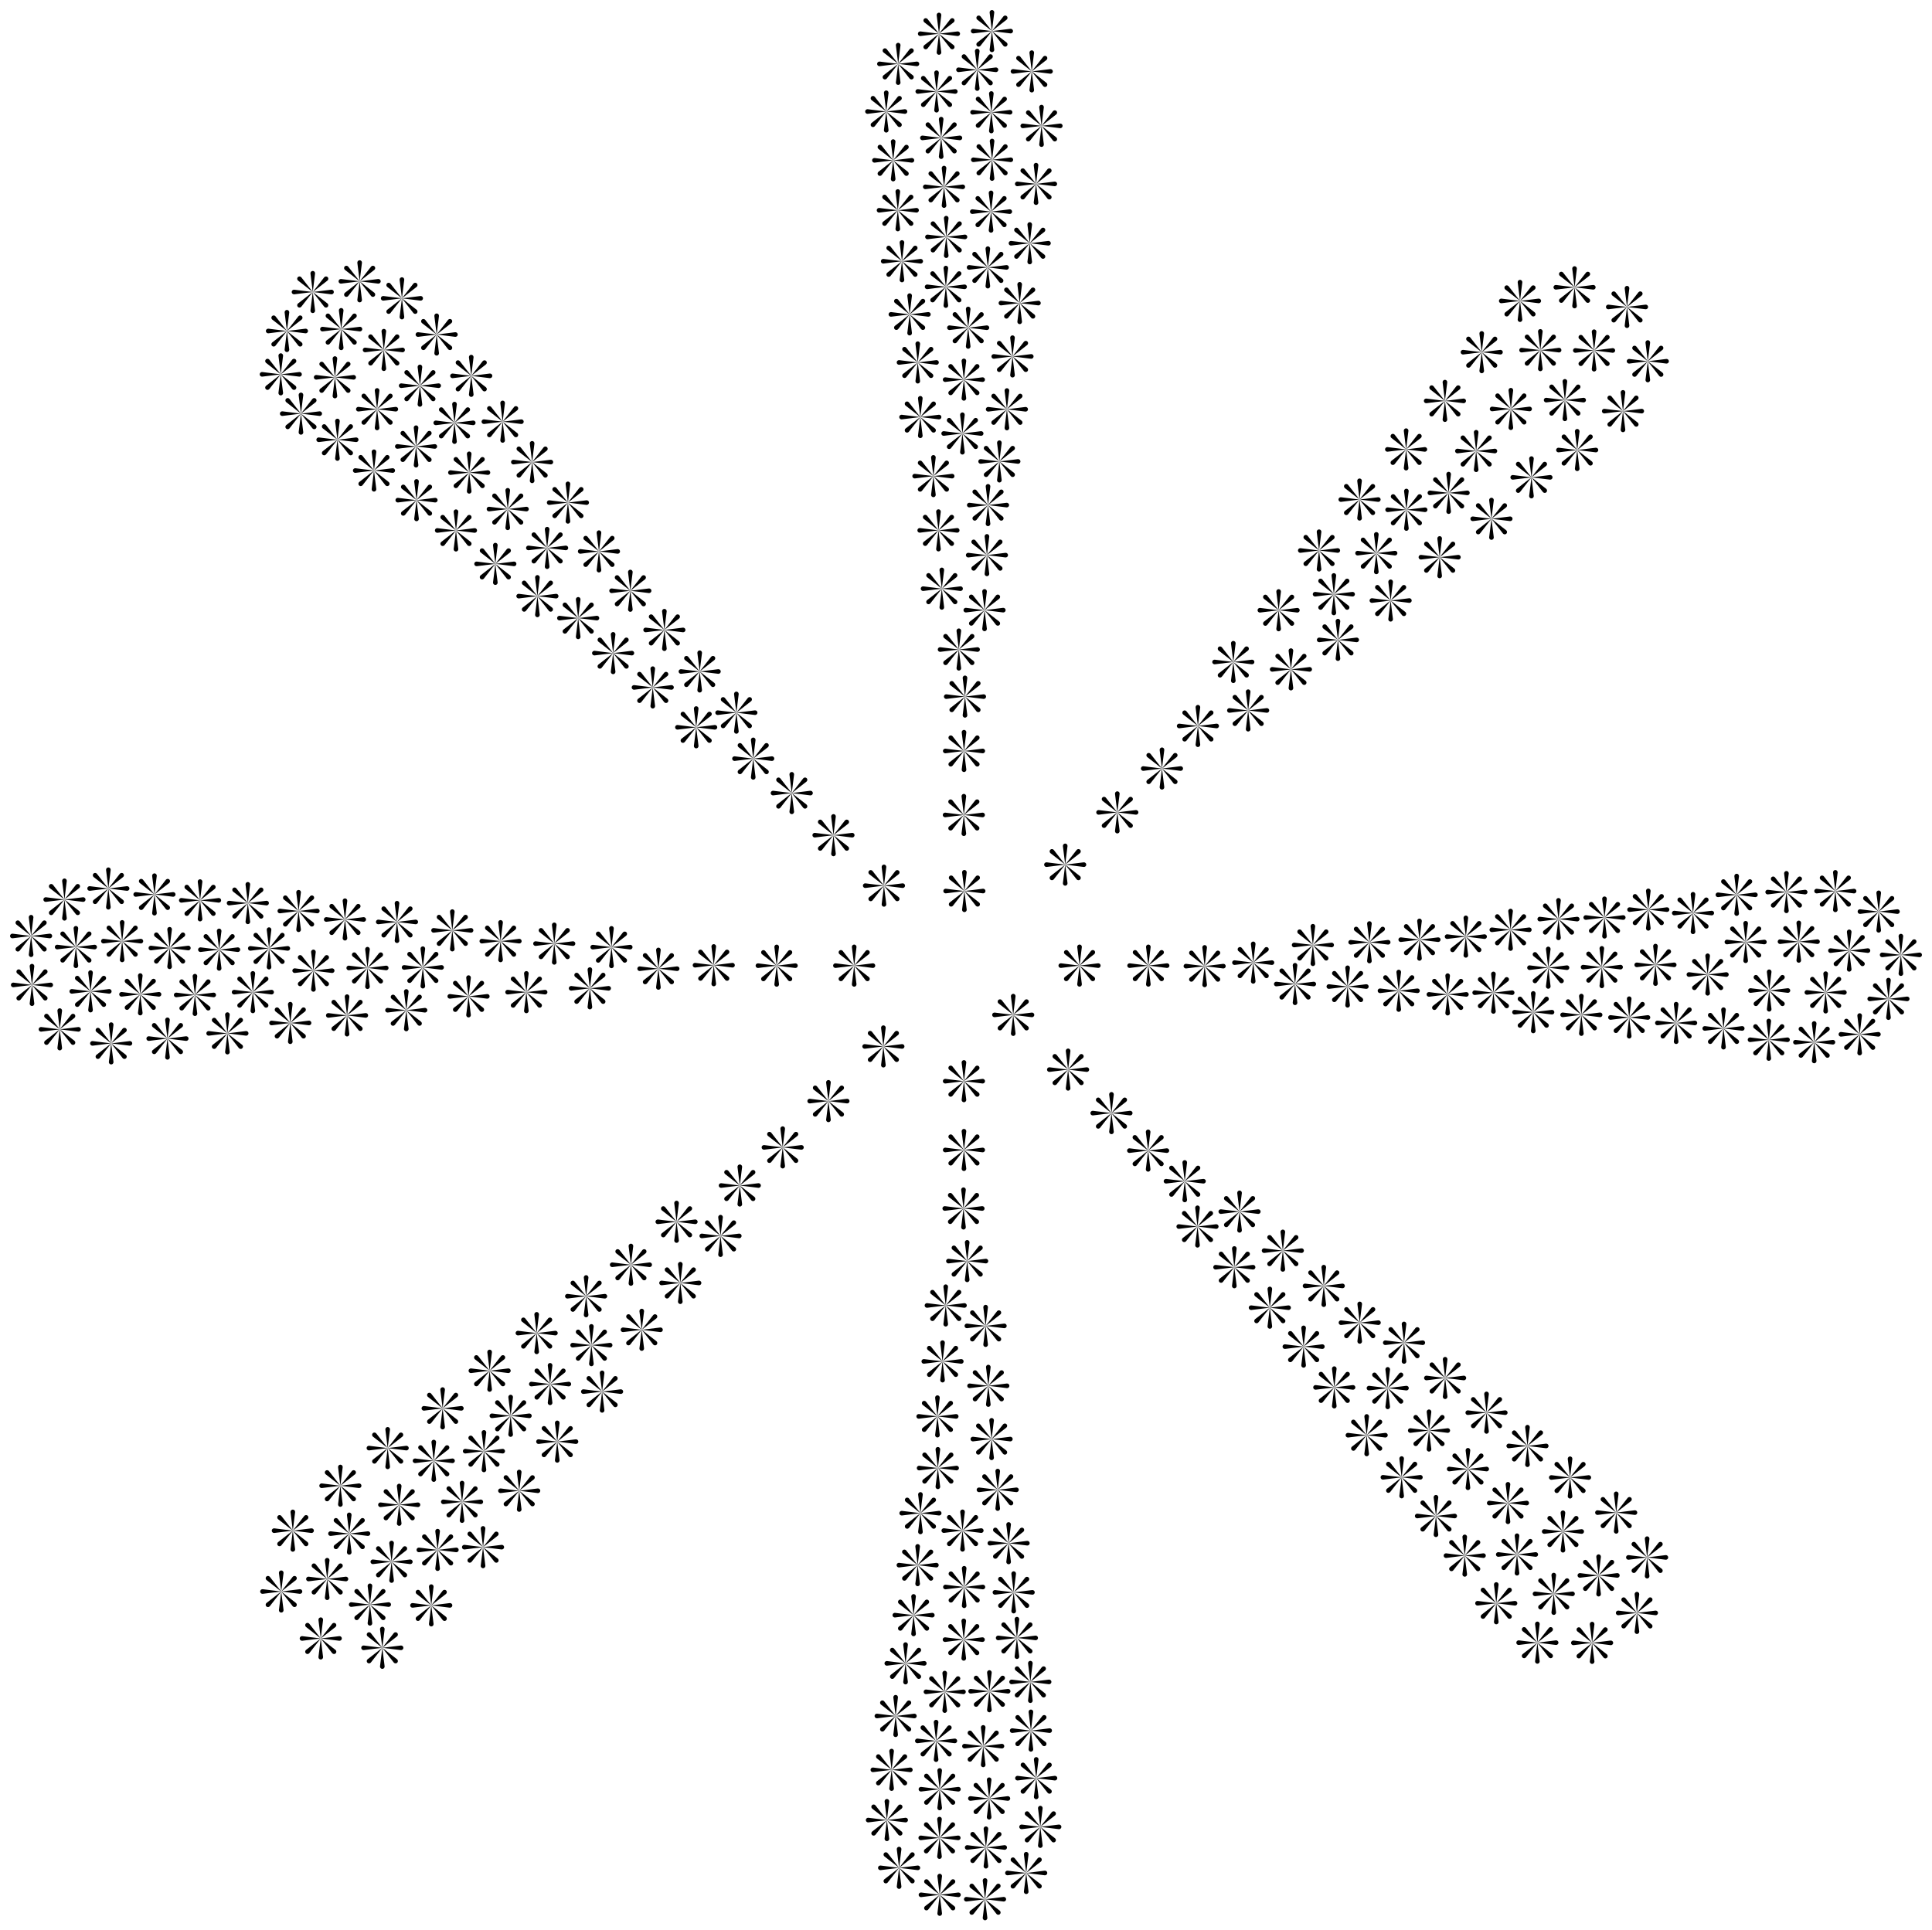 <?xml version="1.0" encoding="utf-8"?>

<!DOCTYPE svg PUBLIC "-//W3C//DTD SVG 1.1//EN" "http://www.w3.org/Graphics/SVG/1.1/DTD/svg11.dtd">
<svg version="1.1" id="Layer_1" xmlns="http://www.w3.org/2000/svg" xmlns:xlink="http://www.w3.org/1999/xlink" x="0px" y="0px"
	 viewBox="0 0 1617.818 1616.789" enable-background="new 0 0 1617.818 1616.789" xml:space="preserve">
<symbol  id="Asterisk" viewBox="-25 -25 50 50">
	<g>
		<g>
			<path d="M0,0l-13.651-17.538c-1.074-1.203-2.958-1.235-4.05-0.117c-1.075,1.101-1.021,2.947,0.163,4.003
				C-11.692-9.101-5.846-4.55,0,0z"/>
		</g>
		<g>
			<path d="M0,0l-22.054-2.748C-23.663-2.839-25.018-1.53-25,0.033c0.018,1.539,1.362,2.805,2.946,2.715
				C-14.702,1.832-7.351,0.916,0,0z"/>
		</g>
		<g>
			<path d="M0,0l-17.538,13.651c-1.203,1.074-1.235,2.958-0.117,4.05c1.101,1.075,2.947,1.021,4.003-0.163
				C-9.101,11.692-4.55,5.846,0,0z"/>
		</g>
		<g>
			<path d="M0,0l-2.748,22.054C-2.839,23.663-1.53,25.018,0.033,25c1.539-0.018,2.805-1.362,2.715-2.946
				C1.832,14.702,0.916,7.351,0,0z"/>
		</g>
		<g>
			<path d="M0,0l13.651,17.538c1.074,1.203,2.958,1.235,4.05,0.117c1.075-1.101,1.021-2.947-0.163-4.003
				C11.692,9.101,5.846,4.55,0,0z"/>
		</g>
		<g>
			<path d="M0,0l22.054,2.748C23.663,2.839,25.018,1.53,25-0.033c-0.018-1.539-1.362-2.805-2.946-2.715
				C14.702-1.832,7.351-0.916,0,0z"/>
		</g>
		<g>
			<path d="M0,0l17.538-13.651c1.203-1.074,1.235-2.958,0.117-4.05c-1.101-1.075-2.947-1.021-4.003,0.163
				C9.101-11.692,4.55-5.846,0,0z"/>
		</g>
		<g>
			<path d="M0,0l2.748-22.054C2.839-23.663,1.53-25.018-0.033-25c-1.539,0.018-2.805,1.362-2.715,2.946
				C-1.832-14.702-0.916-7.351,0,0z"/>
		</g>
	</g>
</symbol>
<g>
	
		<use xlink:href="#Asterisk"  width="50" height="50" x="-25" y="-25" transform="matrix(0.706 0 0 -0.706 513.417 547.028)" overflow="visible"/>
	
		<use xlink:href="#Asterisk"  width="50" height="50" x="-25" y="-25" transform="matrix(0.706 0 0 -0.706 807.25 628.996)" overflow="visible"/>
	
		<use xlink:href="#Asterisk"  width="50" height="50" x="-25" y="-25" transform="matrix(0.706 0 0 -0.706 273.986 1322.524)" overflow="visible"/>
	
		<use xlink:href="#Asterisk"  width="50" height="50" x="-25" y="-25" transform="matrix(0.706 0 0 -0.706 1379.273 1304.456)" overflow="visible"/>
	
		<use xlink:href="#Asterisk"  width="50" height="50" x="-25" y="-25" transform="matrix(0.706 0 0 -0.706 449.397 1116.568)" overflow="visible"/>
	
		<use xlink:href="#Asterisk"  width="50" height="50" x="-25" y="-25" transform="matrix(0.706 0 0 -0.706 826.445 464.967)" overflow="visible"/>
	
		<use xlink:href="#Asterisk"  width="50" height="50" x="-25" y="-25" transform="matrix(0.706 0 0 -0.706 742.675 1524.45)" overflow="visible"/>
	
		<use xlink:href="#Asterisk"  width="50" height="50" x="-25" y="-25" transform="matrix(0.706 0 0 -0.706 26.788 824.955)" overflow="visible"/>
	
		<use xlink:href="#Asterisk"  width="50" height="50" x="-25" y="-25" transform="matrix(0.706 0 0 -0.706 1250.566 831.442)" overflow="visible"/>
	
		<use xlink:href="#Asterisk"  width="50" height="50" x="-25" y="-25" transform="matrix(0.706 0 0 -0.706 1196.63 1198.178)" overflow="visible"/>
	
		<use xlink:href="#Asterisk"  width="50" height="50" x="-25" y="-25" transform="matrix(0.706 0 0 -0.706 603.361 1035.18)" overflow="visible"/>
	
		<use xlink:href="#Asterisk"  width="50" height="50" x="-25" y="-25" transform="matrix(0.706 0 0 -0.706 1099.386 791.506)" overflow="visible"/>
	
		<use xlink:href="#Asterisk"  width="50" height="50" x="-25" y="-25" transform="matrix(0.706 0 0 -0.706 1128.451 826.305)" overflow="visible"/>
	
		<use xlink:href="#Asterisk"  width="50" height="50" x="-25" y="-25" transform="matrix(0.706 0 0 -0.706 1403.575 856.799)" overflow="visible"/>
	
		<use xlink:href="#Asterisk"  width="50" height="50" x="-25" y="-25" transform="matrix(0.706 0 0 -0.706 791.091 1417.037)" overflow="visible"/>
	
		<use xlink:href="#Asterisk"  width="50" height="50" x="-25" y="-25" transform="matrix(0.706 0 0 -0.706 404.491 1295.86)" overflow="visible"/>
	
		<use xlink:href="#Asterisk"  width="50" height="50" x="-25" y="-25" transform="matrix(0.706 0 0 -0.706 749.993 1437.282)" overflow="visible"/>
	
		<use xlink:href="#Asterisk"  width="50" height="50" x="-25" y="-25" transform="matrix(0.706 0 0 -0.706 805.906 363.079)" overflow="visible"/>
	
		<use xlink:href="#Asterisk"  width="50" height="50" x="-25" y="-25" transform="matrix(0.706 0 0 -0.706 1557.244 866.312)" overflow="visible"/>
	
		<use xlink:href="#Asterisk"  width="50" height="50" x="-25" y="-25" transform="matrix(0.706 0 0 -0.706 1481.142 870.878)" overflow="visible"/>
	
		<use xlink:href="#Asterisk"  width="50" height="50" x="-25" y="-25" transform="matrix(0.706 0 0 -0.706 261.9 244.581)" overflow="visible"/>
	
		<use xlink:href="#Asterisk"  width="50" height="50" x="-25" y="-25" transform="matrix(0.706 0 0 -0.706 1264.924 778.769)" overflow="visible"/>
	
		<use xlink:href="#Asterisk"  width="50" height="50" x="-25" y="-25" transform="matrix(0.706 0 0 -0.706 1506.256 788.713)" overflow="visible"/>
	
		<use xlink:href="#Asterisk"  width="50" height="50" x="-25" y="-25" transform="matrix(0.706 0 0 -0.706 655.422 961.032)" overflow="visible"/>
	
		<use xlink:href="#Asterisk"  width="50" height="50" x="-25" y="-25" transform="matrix(0.706 0 0 -0.706 90.749 744.183)" overflow="visible"/>
	
		<use xlink:href="#Asterisk"  width="50" height="50" x="-25" y="-25" transform="matrix(0.706 0 0 -0.706 752.125 53.504)" overflow="visible"/>
	
		<use xlink:href="#Asterisk"  width="50" height="50" x="-25" y="-25" transform="matrix(0.706 0 0 -0.706 142.03 794.045)" overflow="visible"/>
	
		<use xlink:href="#Asterisk"  width="50" height="50" x="-25" y="-25" transform="matrix(0.706 0 0 -0.706 458.165 458.926)" overflow="visible"/>
	
		<use xlink:href="#Asterisk"  width="50" height="50" x="-25" y="-25" transform="matrix(0.706 0 0 -0.706 309.787 1343.942)" overflow="visible"/>
	
		<use xlink:href="#Asterisk"  width="50" height="50" x="-25" y="-25" transform="matrix(0.706 0 0 -0.706 1144.429 1202.088)" overflow="visible"/>
	
		<use xlink:href="#Asterisk"  width="50" height="50" x="-25" y="-25" transform="matrix(0.706 0 0 -0.706 1091.624 1127.891)" overflow="visible"/>
	
		<use xlink:href="#Asterisk"  width="50" height="50" x="-25" y="-25" transform="matrix(0.706 0 0 -0.706 183.508 795.419)" overflow="visible"/>
	
		<use xlink:href="#Asterisk"  width="50" height="50" x="-25" y="-25" transform="matrix(0.706 0 0 -0.706 992.082 989.355)" overflow="visible"/>
	
		<use xlink:href="#Asterisk"  width="50" height="50" x="-25" y="-25" transform="matrix(0.706 0 0 -0.706 751.808 176.117)" overflow="visible"/>
	
		<use xlink:href="#Asterisk"  width="50" height="50" x="-25" y="-25" transform="matrix(0.706 0 0 -0.706 569.67 1074.566)" overflow="visible"/>
	
		<use xlink:href="#Asterisk"  width="50" height="50" x="-25" y="-25" transform="matrix(0.706 0 0 -0.706 765.007 1352.818)" overflow="visible"/>
	
		<use xlink:href="#Asterisk"  width="50" height="50" x="-25" y="-25" transform="matrix(0.706 0 0 -0.706 460.632 1159.261)" overflow="visible"/>
	
		<use xlink:href="#Asterisk"  width="50" height="50" x="-25" y="-25" transform="matrix(0.706 0 0 -0.706 807.146 317.966)" overflow="visible"/>
	
		<use xlink:href="#Asterisk"  width="50" height="50" x="-25" y="-25" transform="matrix(0.706 0 0 -0.706 830.636 26.043)" overflow="visible"/>
	
		<use xlink:href="#Asterisk"  width="50" height="50" x="-25" y="-25" transform="matrix(0.706 0 0 -0.706 973.013 643.698)" overflow="visible"/>
	
		<use xlink:href="#Asterisk"  width="50" height="50" x="-25" y="-25" transform="matrix(0.706 0 0 -0.706 26.048 783.952)" overflow="visible"/>
	
		<use xlink:href="#Asterisk"  width="50" height="50" x="-25" y="-25" transform="matrix(0.706 0 0 -0.706 1380.253 761.874)" overflow="visible"/>
	
		<use xlink:href="#Asterisk"  width="50" height="50" x="-25" y="-25" transform="matrix(0.706 0 0 -0.706 351.642 323.042)" overflow="visible"/>
	
		<use xlink:href="#Asterisk"  width="50" height="50" x="-25" y="-25" transform="matrix(0.706 0 0 -0.706 747.921 134.292)" overflow="visible"/>
	
		<use xlink:href="#Asterisk"  width="50" height="50" x="-25" y="-25" transform="matrix(0.706 0 0 -0.706 1443.224 861.39)" overflow="visible"/>
	
		<use xlink:href="#Asterisk"  width="50" height="50" x="-25" y="-25" transform="matrix(0.706 0 0 -0.706 825.343 1110.542)" overflow="visible"/>
	
		<use xlink:href="#Asterisk"  width="50" height="50" x="-25" y="-25" transform="matrix(0.706 0 0 -0.706 250.032 763.027)" overflow="visible"/>
	
		<use xlink:href="#Asterisk"  width="50" height="50" x="-25" y="-25" transform="matrix(0.706 0 0 -0.706 1364.268 852.202)" overflow="visible"/>
	
		<use xlink:href="#Asterisk"  width="50" height="50" x="-25" y="-25" transform="matrix(0.706 0 0 -0.706 830.35 1205.338)" overflow="visible"/>
	
		<use xlink:href="#Asterisk"  width="50" height="50" x="-25" y="-25" transform="matrix(0.706 0 0 -0.706 546.607 575.765)" overflow="visible"/>
	
		<use xlink:href="#Asterisk"  width="50" height="50" x="-25" y="-25" transform="matrix(0.706 0 0 -0.706 830.123 94.019)" overflow="visible"/>
	
		<use xlink:href="#Asterisk"  width="50" height="50" x="-25" y="-25" transform="matrix(0.706 0 0 -0.706 807.188 905.568)" overflow="visible"/>
	
		<use xlink:href="#Asterisk"  width="50" height="50" x="-25" y="-25" transform="matrix(0.706 0 0 -0.706 285.71 275.643)" overflow="visible"/>
	
		<use xlink:href="#Asterisk"  width="50" height="50" x="-25" y="-25" transform="matrix(0.706 0 0 -0.706 466.627 1207.472)" overflow="visible"/>
	
		<use xlink:href="#Asterisk"  width="50" height="50" x="-25" y="-25" transform="matrix(0.706 0 0 -0.706 1359.059 344.351)" overflow="visible"/>
	
		<use xlink:href="#Asterisk"  width="50" height="50" x="-25" y="-25" transform="matrix(0.706 0 0 -0.706 340.216 846.134)" overflow="visible"/>
	
		<use xlink:href="#Asterisk"  width="50" height="50" x="-25" y="-25" transform="matrix(0.706 0 0 -0.706 327.902 1308.118)" overflow="visible"/>
	
		<use xlink:href="#Asterisk"  width="50" height="50" x="-25" y="-25" transform="matrix(0.706 0 0 -0.706 1379.843 302.586)" overflow="visible"/>
	
		<use xlink:href="#Asterisk"  width="50" height="50" x="-25" y="-25" transform="matrix(0.706 0 0 -0.706 1454.249 749.465)" overflow="visible"/>
	
		<use xlink:href="#Asterisk"  width="50" height="50" x="-25" y="-25" transform="matrix(0.706 0 0 -0.706 268.599 1372.325)" overflow="visible"/>
	
		<use xlink:href="#Asterisk"  width="50" height="50" x="-25" y="-25" transform="matrix(0.706 0 0 -0.706 784.999 1186.337)" overflow="visible"/>
	
		<use xlink:href="#Asterisk"  width="50" height="50" x="-25" y="-25" transform="matrix(0.706 0 0 -0.706 1481.48 829.642)" overflow="visible"/>
	
		<use xlink:href="#Asterisk"  width="50" height="50" x="-25" y="-25" transform="matrix(0.706 0 0 -0.706 827.202 223.972)" overflow="visible"/>
	
		<use xlink:href="#Asterisk"  width="50" height="50" x="-25" y="-25" transform="matrix(0.706 0 0 -0.706 790.519 156.491)" overflow="visible"/>
	
		<use xlink:href="#Asterisk"  width="50" height="50" x="-25" y="-25" transform="matrix(0.706 0 0 -0.706 1370.733 1350.941)" overflow="visible"/>
	
		<use xlink:href="#Asterisk"  width="50" height="50" x="-25" y="-25" transform="matrix(0.706 0 0 -0.706 1152.505 463.301)" overflow="visible"/>
	
		<use xlink:href="#Asterisk"  width="50" height="50" x="-25" y="-25" transform="matrix(0.706 0 0 -0.706 140.246 869.889)" overflow="visible"/>
	
		<use xlink:href="#Asterisk"  width="50" height="50" x="-25" y="-25" transform="matrix(0.706 0 0 -0.706 1283.923 847.783)" overflow="visible"/>
	
		<use xlink:href="#Asterisk"  width="50" height="50" x="-25" y="-25" transform="matrix(0.706 0 0 -0.706 414.784 472.29)" overflow="visible"/>
	
		<use xlink:href="#Asterisk"  width="50" height="50" x="-25" y="-25" transform="matrix(0.706 0 0 -0.706 211.738 831)" overflow="visible"/>
	
		<use xlink:href="#Asterisk"  width="50" height="50" x="-25" y="-25" transform="matrix(0.706 0 0 -0.706 802.91 544.024)" overflow="visible"/>
	
		<use xlink:href="#Asterisk"  width="50" height="50" x="-25" y="-25" transform="matrix(0.706 0 0 -0.706 262.45 812.998)" overflow="visible"/>
	
		<use xlink:href="#Asterisk"  width="50" height="50" x="-25" y="-25" transform="matrix(0.706 0 0 -0.706 1324.202 850.007)" overflow="visible"/>
	
		<use xlink:href="#Asterisk"  width="50" height="50" x="-25" y="-25" transform="matrix(0.706 0 0 -0.706 207.538 756.4)" overflow="visible"/>
	
		<use xlink:href="#Asterisk"  width="50" height="50" x="-25" y="-25" transform="matrix(0.706 0 0 -0.706 1138.463 418.404)" overflow="visible"/>
	
		<use xlink:href="#Asterisk"  width="50" height="50" x="-25" y="-25" transform="matrix(0.706 0 0 -0.706 663.011 664.259)" overflow="visible"/>
	
		<use xlink:href="#Asterisk"  width="50" height="50" x="-25" y="-25" transform="matrix(0.706 0 0 -0.706 245.198 1282.038)" overflow="visible"/>
	
		<use xlink:href="#Asterisk"  width="50" height="50" x="-25" y="-25" transform="matrix(0.706 0 0 -0.706 752.891 1564.455)" overflow="visible"/>
	
		<use xlink:href="#Asterisk"  width="50" height="50" x="-25" y="-25" transform="matrix(0.706 0 0 -0.706 1320.721 376.935)" overflow="visible"/>
	
		<use xlink:href="#Asterisk"  width="50" height="50" x="-25" y="-25" transform="matrix(0.706 0 0 -0.706 235.5 1333.013)" overflow="visible"/>
	
		<use xlink:href="#Asterisk"  width="50" height="50" x="-25" y="-25" transform="matrix(0.706 0 0 -0.706 758.289 1393.187)" overflow="visible"/>
	
		<use xlink:href="#Asterisk"  width="50" height="50" x="-25" y="-25" transform="matrix(0.706 0 0 -0.706 475.577 420.964)" overflow="visible"/>
	
		<use xlink:href="#Asterisk"  width="50" height="50" x="-25" y="-25" transform="matrix(0.706 0 0 -0.706 1262.75 1258.915)" overflow="visible"/>
	
		<use xlink:href="#Asterisk"  width="50" height="50" x="-25" y="-25" transform="matrix(0.706 0 0 -0.706 285.028 1244.418)" overflow="visible"/>
	
		<use xlink:href="#Asterisk"  width="50" height="50" x="-25" y="-25" transform="matrix(0.706 0 0 -0.706 1536.874 746.358)" overflow="visible"/>
	
		<use xlink:href="#Asterisk"  width="50" height="50" x="-25" y="-25" transform="matrix(0.706 0 0 -0.706 961.606 808.779)" overflow="visible"/>
	
		<use xlink:href="#Asterisk"  width="50" height="50" x="-25" y="-25" transform="matrix(0.706 0 0 -0.706 786.288 28.25)" overflow="visible"/>
	
		<use xlink:href="#Asterisk"  width="50" height="50" x="-25" y="-25" transform="matrix(0.706 0 0 -0.706 872.158 105.421)" overflow="visible"/>
	
		<use xlink:href="#Asterisk"  width="50" height="50" x="-25" y="-25" transform="matrix(0.706 0 0 -0.706 891.979 724.2)" overflow="visible"/>
	
		<use xlink:href="#Asterisk"  width="50" height="50" x="-25" y="-25" transform="matrix(0.706 0 0 -0.706 1240.779 294.981)" overflow="visible"/>
	
		<use xlink:href="#Asterisk"  width="50" height="50" x="-25" y="-25" transform="matrix(0.706 0 0 -0.706 528.329 1059.317)" overflow="visible"/>
	
		<use xlink:href="#Asterisk"  width="50" height="50" x="-25" y="-25" transform="matrix(0.706 0 0 -0.706 363.233 1223.534)" overflow="visible"/>
	
		<use xlink:href="#Asterisk"  width="50" height="50" x="-25" y="-25" transform="matrix(0.706 0 0 -0.706 818.321 58.453)" overflow="visible"/>
	
		<use xlink:href="#Asterisk"  width="50" height="50" x="-25" y="-25" transform="matrix(0.706 0 0 -0.706 290.616 850.484)" overflow="visible"/>
	
		<use xlink:href="#Asterisk"  width="50" height="50" x="-25" y="-25" transform="matrix(0.706 0 0 -0.706 597.691 808.44)" overflow="visible"/>
	
		<use xlink:href="#Asterisk"  width="50" height="50" x="-25" y="-25" transform="matrix(0.706 0 0 -0.706 823.317 1462.533)" overflow="visible"/>
	
		<use xlink:href="#Asterisk"  width="50" height="50" x="-25" y="-25" transform="matrix(0.706 0 0 -0.706 405.25 1215.467)" overflow="visible"/>
	
		<use xlink:href="#Asterisk"  width="50" height="50" x="-25" y="-25" transform="matrix(0.706 0 0 -0.706 53.977 753.446)" overflow="visible"/>
	
		<use xlink:href="#Asterisk"  width="50" height="50" x="-25" y="-25" transform="matrix(0.706 0 0 -0.706 365.659 280.195)" overflow="visible"/>
	
		<use xlink:href="#Asterisk"  width="50" height="50" x="-25" y="-25" transform="matrix(0.706 0 0 -0.706 1343.575 768.495)" overflow="visible"/>
	
		<use xlink:href="#Asterisk"  width="50" height="50" x="-25" y="-25" transform="matrix(0.706 0 0 -0.706 789.271 1140.278)" overflow="visible"/>
	
		<use xlink:href="#Asterisk"  width="50" height="50" x="-25" y="-25" transform="matrix(0.706 0 0 -0.706 650.383 808.821)" overflow="visible"/>
	
		<use xlink:href="#Asterisk"  width="50" height="50" x="-25" y="-25" transform="matrix(0.706 0 0 -0.706 894.404 895.868)" overflow="visible"/>
	
		<use xlink:href="#Asterisk"  width="50" height="50" x="-25" y="-25" transform="matrix(0.706 0 0 -0.706 739.733 876.464)" overflow="visible"/>
	
		<use xlink:href="#Asterisk"  width="50" height="50" x="-25" y="-25" transform="matrix(0.706 0 0 -0.706 1305.053 769.804)" overflow="visible"/>
	
		<use xlink:href="#Asterisk"  width="50" height="50" x="-25" y="-25" transform="matrix(0.706 0 0 -0.706 190.435 865.52)" overflow="visible"/>
	
		<use xlink:href="#Asterisk"  width="50" height="50" x="-25" y="-25" transform="matrix(0.706 0 0 -0.706 827.352 423.053)" overflow="visible"/>
	
		<use xlink:href="#Asterisk"  width="50" height="50" x="-25" y="-25" transform="matrix(0.706 0 0 -0.706 693.724 922.26)" overflow="visible"/>
	
		<use xlink:href="#Asterisk"  width="50" height="50" x="-25" y="-25" transform="matrix(0.706 0 0 -0.706 1002.767 1027.318)" overflow="visible"/>
	
		<use xlink:href="#Asterisk"  width="50" height="50" x="-25" y="-25" transform="matrix(0.706 0 0 -0.706 785.85 444.219)" overflow="visible"/>
	
		<use xlink:href="#Asterisk"  width="50" height="50" x="-25" y="-25" transform="matrix(0.706 0 0 -0.706 1581.373 836.639)" overflow="visible"/>
	
		<use xlink:href="#Asterisk"  width="50" height="50" x="-25" y="-25" transform="matrix(0.706 0 0 -0.706 761.713 263.325)" overflow="visible"/>
	
		<use xlink:href="#Asterisk"  width="50" height="50" x="-25" y="-25" transform="matrix(0.706 0 0 -0.706 313.165 394.109)" overflow="visible"/>
	
		<use xlink:href="#Asterisk"  width="50" height="50" x="-25" y="-25" transform="matrix(0.706 0 0 -0.706 1164.491 503.002)" overflow="visible"/>
	
		<use xlink:href="#Asterisk"  width="50" height="50" x="-25" y="-25" transform="matrix(0.706 0 0 -0.706 419.169 788.287)" overflow="visible"/>
	
		<use xlink:href="#Asterisk"  width="50" height="50" x="-25" y="-25" transform="matrix(0.706 0 0 -0.706 394.615 314.804)" overflow="visible"/>
	
		<use xlink:href="#Asterisk"  width="50" height="50" x="-25" y="-25" transform="matrix(0.706 0 0 -0.706 1287.374 1375.847)" overflow="visible"/>
	
		<use xlink:href="#Asterisk"  width="50" height="50" x="-25" y="-25" transform="matrix(0.706 0 0 -0.706 785.349 1229.62)" overflow="visible"/>
	
		<use xlink:href="#Asterisk"  width="50" height="50" x="-25" y="-25" transform="matrix(0.706 0 0 -0.706 348.405 373.933)" overflow="visible"/>
	
		<use xlink:href="#Asterisk"  width="50" height="50" x="-25" y="-25" transform="matrix(0.706 0 0 -0.706 1226.541 1302.965)" overflow="visible"/>
	
		<use xlink:href="#Asterisk"  width="50" height="50" x="-25" y="-25" transform="matrix(0.706 0 0 -0.706 537.386 1113.803)" overflow="visible"/>
	
		<use xlink:href="#Asterisk"  width="50" height="50" x="-25" y="-25" transform="matrix(0.706 0 0 -0.706 788.119 115.5)" overflow="visible"/>
	
		<use xlink:href="#Asterisk"  width="50" height="50" x="-25" y="-25" transform="matrix(0.706 0 0 -0.706 1032.753 554.465)" overflow="visible"/>
	
		<use xlink:href="#Asterisk"  width="50" height="50" x="-25" y="-25" transform="matrix(0.706 0 0 -0.706 1037.973 1014.81)" overflow="visible"/>
	
		<use xlink:href="#Asterisk"  width="50" height="50" x="-25" y="-25" transform="matrix(0.706 0 0 -0.706 1495.921 747.183)" overflow="visible"/>
	
		<use xlink:href="#Asterisk"  width="50" height="50" x="-25" y="-25" transform="matrix(0.706 0 0 -0.706 1210.13 1154.165)" overflow="visible"/>
	
		<use xlink:href="#Asterisk"  width="50" height="50" x="-25" y="-25" transform="matrix(0.706 0 0 -0.706 370.645 1179.585)" overflow="visible"/>
	
		<use xlink:href="#Asterisk"  width="50" height="50" x="-25" y="-25" transform="matrix(0.706 0 0 -0.706 853.864 253.845)" overflow="visible"/>
	
		<use xlink:href="#Asterisk"  width="50" height="50" x="-25" y="-25" transform="matrix(0.706 0 0 -0.706 464.129 790.338)" overflow="visible"/>
	
		<use xlink:href="#Asterisk"  width="50" height="50" x="-25" y="-25" transform="matrix(0.706 0 0 -0.706 235.111 313.534)" overflow="visible"/>
	
		<use xlink:href="#Asterisk"  width="50" height="50" x="-25" y="-25" transform="matrix(0.706 0 0 -0.706 867.71 1489.341)" overflow="visible"/>
	
		<use xlink:href="#Asterisk"  width="50" height="50" x="-25" y="-25" transform="matrix(0.706 0 0 -0.706 755.29 218.808)" overflow="visible"/>
	
		<use xlink:href="#Asterisk"  width="50" height="50" x="-25" y="-25" transform="matrix(0.706 0 0 -0.706 427.604 1185.847)" overflow="visible"/>
	
		<use xlink:href="#Asterisk"  width="50" height="50" x="-25" y="-25" transform="matrix(0.706 0 0 -0.706 843.168 342.802)" overflow="visible"/>
	
		<use xlink:href="#Asterisk"  width="50" height="50" x="-25" y="-25" transform="matrix(0.706 0 0 -0.706 556.344 527.627)" overflow="visible"/>
	
		<use xlink:href="#Asterisk"  width="50" height="50" x="-25" y="-25" transform="matrix(0.706 0 0 -0.706 445.591 387.025)" overflow="visible"/>
	
		<use xlink:href="#Asterisk"  width="50" height="50" x="-25" y="-25" transform="matrix(0.706 0 0 -0.706 770.762 1267.403)" overflow="visible"/>
	
		<use xlink:href="#Asterisk"  width="50" height="50" x="-25" y="-25" transform="matrix(0.706 0 0 -0.706 1049.416 806.263)" overflow="visible"/>
	
		<use xlink:href="#Asterisk"  width="50" height="50" x="-25" y="-25" transform="matrix(0.706 0 0 -0.706 835.475 1247.84)" overflow="visible"/>
	
		<use xlink:href="#Asterisk"  width="50" height="50" x="-25" y="-25" transform="matrix(0.706 0 0 -0.706 324.635 1212.889)" overflow="visible"/>
	
		<use xlink:href="#Asterisk"  width="50" height="50" x="-25" y="-25" transform="matrix(0.706 0 0 -0.706 847.857 298.54)" overflow="visible"/>
	
		<use xlink:href="#Asterisk"  width="50" height="50" x="-25" y="-25" transform="matrix(0.706 0 0 -0.706 848.84 1333.725)" overflow="visible"/>
	
		<use xlink:href="#Asterisk"  width="50" height="50" x="-25" y="-25" transform="matrix(0.706 0 0 -0.706 1528.757 831.227)" overflow="visible"/>
	
		<use xlink:href="#Asterisk"  width="50" height="50" x="-25" y="-25" transform="matrix(0.706 0 0 -0.706 75.808 830.349)" overflow="visible"/>
	
		<use xlink:href="#Asterisk"  width="50" height="50" x="-25" y="-25" transform="matrix(0.706 0 0 -0.706 1209.954 335.769)" overflow="visible"/>
	
		<use xlink:href="#Asterisk"  width="50" height="50" x="-25" y="-25" transform="matrix(0.706 0 0 -0.706 1279.089 1211.092)" overflow="visible"/>
	
		<use xlink:href="#Asterisk"  width="50" height="50" x="-25" y="-25" transform="matrix(0.706 0 0 -0.706 1308.783 1282.746)" overflow="visible"/>
	
		<use xlink:href="#Asterisk"  width="50" height="50" x="-25" y="-25" transform="matrix(0.706 0 0 -0.706 1282.424 399.809)" overflow="visible"/>
	
		<use xlink:href="#Asterisk"  width="50" height="50" x="-25" y="-25" transform="matrix(0.706 0 0 -0.706 1045.18 595.052)" overflow="visible"/>
	
		<use xlink:href="#Asterisk"  width="50" height="50" x="-25" y="-25" transform="matrix(0.706 0 0 -0.706 1252.951 1342.85)" overflow="visible"/>
	
		<use xlink:href="#Asterisk"  width="50" height="50" x="-25" y="-25" transform="matrix(0.706 0 0 -0.706 1334.851 293.538)" overflow="visible"/>
	
		<use xlink:href="#Asterisk"  width="50" height="50" x="-25" y="-25" transform="matrix(0.706 0 0 -0.706 440.766 831.007)" overflow="visible"/>
	
		<use xlink:href="#Asterisk"  width="50" height="50" x="-25" y="-25" transform="matrix(0.706 0 0 -0.706 504.188 1165.584)" overflow="visible"/>
	
		<use xlink:href="#Asterisk"  width="50" height="50" x="-25" y="-25" transform="matrix(0.706 0 0 -0.706 288.869 770.121)" overflow="visible"/>
	
		<use xlink:href="#Asterisk"  width="50" height="50" x="-25" y="-25" transform="matrix(0.706 0 0 -0.706 1362.432 257.092)" overflow="visible"/>
	
		<use xlink:href="#Asterisk"  width="50" height="50" x="-25" y="-25" transform="matrix(0.706 0 0 -0.706 768.423 1310.928)" overflow="visible"/>
	
		<use xlink:href="#Asterisk"  width="50" height="50" x="-25" y="-25" transform="matrix(0.706 0 0 -0.706 1177.681 426.966)" overflow="visible"/>
	
		<use xlink:href="#Asterisk"  width="50" height="50" x="-25" y="-25" transform="matrix(0.706 0 0 -0.706 827.598 1160.722)" overflow="visible"/>
	
		<use xlink:href="#Asterisk"  width="50" height="50" x="-25" y="-25" transform="matrix(0.706 0 0 -0.706 781.615 398.795)" overflow="visible"/>
	
		<use xlink:href="#Asterisk"  width="50" height="50" x="-25" y="-25" transform="matrix(0.706 0 0 -0.706 903.987 808.768)" overflow="visible"/>
	
		<use xlink:href="#Asterisk"  width="50" height="50" x="-25" y="-25" transform="matrix(0.706 0 0 -0.706 786.721 1539.353)" overflow="visible"/>
	
		<use xlink:href="#Asterisk"  width="50" height="50" x="-25" y="-25" transform="matrix(0.706 0 0 -0.706 117.462 832.822)" overflow="visible"/>
	
		<use xlink:href="#Asterisk"  width="50" height="50" x="-25" y="-25" transform="matrix(0.706 0 0 -0.706 1314.729 1237.516)" overflow="visible"/>
	
		<use xlink:href="#Asterisk"  width="50" height="50" x="-25" y="-25" transform="matrix(0.706 0 0 -0.706 1229.227 1230.427)" overflow="visible"/>
	
		<use xlink:href="#Asterisk"  width="50" height="50" x="-25" y="-25" transform="matrix(0.706 0 0 -0.706 1162.051 1162.659)" overflow="visible"/>
	
		<use xlink:href="#Asterisk"  width="50" height="50" x="-25" y="-25" transform="matrix(0.706 0 0 -0.706 746.613 1482.372)" overflow="visible"/>
	
		<use xlink:href="#Asterisk"  width="50" height="50" x="-25" y="-25" transform="matrix(0.706 0 0 -0.706 1081 560.643)" overflow="visible"/>
	
		<use xlink:href="#Asterisk"  width="50" height="50" x="-25" y="-25" transform="matrix(0.706 0 0 -0.706 961.43 963.729)" overflow="visible"/>
	
		<use xlink:href="#Asterisk"  width="50" height="50" x="-25" y="-25" transform="matrix(0.706 0 0 -0.706 420.899 353.188)" overflow="visible"/>
	
		<use xlink:href="#Asterisk"  width="50" height="50" x="-25" y="-25" transform="matrix(0.706 0 0 -0.706 807.029 1373.31)" overflow="visible"/>
	
		<use xlink:href="#Asterisk"  width="50" height="50" x="-25" y="-25" transform="matrix(0.706 0 0 -0.706 348.795 418.92)" overflow="visible"/>
	
		<use xlink:href="#Asterisk"  width="50" height="50" x="-25" y="-25" transform="matrix(0.706 0 0 -0.706 784.242 76.609)" overflow="visible"/>
	
		<use xlink:href="#Asterisk"  width="50" height="50" x="-25" y="-25" transform="matrix(0.706 0 0 -0.706 1236.109 377.759)" overflow="visible"/>
	
		<use xlink:href="#Asterisk"  width="50" height="50" x="-25" y="-25" transform="matrix(0.706 0 0 -0.706 336.572 249.869)" overflow="visible"/>
	
		<use xlink:href="#Asterisk"  width="50" height="50" x="-25" y="-25" transform="matrix(0.706 0 0 -0.706 490.808 1085.693)" overflow="visible"/>
	
		<use xlink:href="#Asterisk"  width="50" height="50" x="-25" y="-25" transform="matrix(0.706 0 0 -0.706 742.113 93.404)" overflow="visible"/>
	
		<use xlink:href="#Asterisk"  width="50" height="50" x="-25" y="-25" transform="matrix(0.706 0 0 -0.706 1175.715 1124.621)" overflow="visible"/>
	
		<use xlink:href="#Asterisk"  width="50" height="50" x="-25" y="-25" transform="matrix(0.706 0 0 -0.706 859.33 1568.767)" overflow="visible"/>
	
		<use xlink:href="#Asterisk"  width="50" height="50" x="-25" y="-25" transform="matrix(0.706 0 0 -0.706 935.614 680.424)" overflow="visible"/>
	
		<use xlink:href="#Asterisk"  width="50" height="50" x="-25" y="-25" transform="matrix(0.706 0 0 -0.706 1003.105 608.053)" overflow="visible"/>
	
		<use xlink:href="#Asterisk"  width="50" height="50" x="-25" y="-25" transform="matrix(0.706 0 0 -0.706 1117.299 1162.048)" overflow="visible"/>
	
		<use xlink:href="#Asterisk"  width="50" height="50" x="-25" y="-25" transform="matrix(0.706 0 0 -0.706 225.293 794.347)" overflow="visible"/>
	
		<use xlink:href="#Asterisk"  width="50" height="50" x="-25" y="-25" transform="matrix(0.706 0 0 -0.706 252.025 346.451)" overflow="visible"/>
	
		<use xlink:href="#Asterisk"  width="50" height="50" x="-25" y="-25" transform="matrix(0.706 0 0 -0.706 1171.279 829.856)" overflow="visible"/>
	
		<use xlink:href="#Asterisk"  width="50" height="50" x="-25" y="-25" transform="matrix(0.706 0 0 -0.706 334.281 1260.363)" overflow="visible"/>
	
		<use xlink:href="#Asterisk"  width="50" height="50" x="-25" y="-25" transform="matrix(0.706 0 0 -0.706 493.964 827.793)" overflow="visible"/>
	
		<use xlink:href="#Asterisk"  width="50" height="50" x="-25" y="-25" transform="matrix(0.706 0 0 -0.706 378.756 779.25)" overflow="visible"/>
	
		<use xlink:href="#Asterisk"  width="50" height="50" x="-25" y="-25" transform="matrix(0.706 0 0 -0.706 50.024 862.149)" overflow="visible"/>
	
		<use xlink:href="#Asterisk"  width="50" height="50" x="-25" y="-25" transform="matrix(0.706 0 0 -0.706 1248.926 434.528)" overflow="visible"/>
	
		<use xlink:href="#Asterisk"  width="50" height="50" x="-25" y="-25" transform="matrix(0.706 0 0 -0.706 1177.458 376.413)" overflow="visible"/>
	
		<use xlink:href="#Asterisk"  width="50" height="50" x="-25" y="-25" transform="matrix(0.706 0 0 -0.706 1591.771 799.788)" overflow="visible"/>
	
		<use xlink:href="#Asterisk"  width="50" height="50" x="-25" y="-25" transform="matrix(0.706 0 0 -0.706 280.461 316.019)" overflow="visible"/>
	
		<use xlink:href="#Asterisk"  width="50" height="50" x="-25" y="-25" transform="matrix(0.706 0 0 -0.706 392.887 395.819)" overflow="visible"/>
	
		<use xlink:href="#Asterisk"  width="50" height="50" x="-25" y="-25" transform="matrix(0.706 0 0 -0.706 1227.465 784.485)" overflow="visible"/>
	
		<use xlink:href="#Asterisk"  width="50" height="50" x="-25" y="-25" transform="matrix(0.706 0 0 -0.706 1205.54 466.702)" overflow="visible"/>
	
		<use xlink:href="#Asterisk"  width="50" height="50" x="-25" y="-25" transform="matrix(0.706 0 0 -0.706 806.007 1281.982)" overflow="visible"/>
	
		<use xlink:href="#Asterisk"  width="50" height="50" x="-25" y="-25" transform="matrix(0.706 0 0 -0.706 1429.951 816.25)" overflow="visible"/>
	
		<use xlink:href="#Asterisk"  width="50" height="50" x="-25" y="-25" transform="matrix(0.706 0 0 -0.706 1318.504 240.625)" overflow="visible"/>
	
		<use xlink:href="#Asterisk"  width="50" height="50" x="-25" y="-25" transform="matrix(0.706 0 0 -0.706 930.73 932.31)" overflow="visible"/>
	
		<use xlink:href="#Asterisk"  width="50" height="50" x="-25" y="-25" transform="matrix(0.706 0 0 -0.706 63.558 793.222)" overflow="visible"/>
	
		<use xlink:href="#Asterisk"  width="50" height="50" x="-25" y="-25" transform="matrix(0.706 0 0 -0.706 240.275 277.235)" overflow="visible"/>
	
		<use xlink:href="#Asterisk"  width="50" height="50" x="-25" y="-25" transform="matrix(0.706 0 0 -0.706 862.279 203.734)" overflow="visible"/>
	
		<use xlink:href="#Asterisk"  width="50" height="50" x="-25" y="-25" transform="matrix(0.706 0 0 -0.706 354.079 810.296)" overflow="visible"/>
	
		<use xlink:href="#Asterisk"  width="50" height="50" x="-25" y="-25" transform="matrix(0.706 0 0 -0.706 1548.488 796.2)" overflow="visible"/>
	
		<use xlink:href="#Asterisk"  width="50" height="50" x="-25" y="-25" transform="matrix(0.706 0 0 -0.706 1213.068 412.815)" overflow="visible"/>
	
		<use xlink:href="#Asterisk"  width="50" height="50" x="-25" y="-25" transform="matrix(0.706 0 0 -0.706 301.163 235.623)" overflow="visible"/>
	
		<use xlink:href="#Asterisk"  width="50" height="50" x="-25" y="-25" transform="matrix(0.706 0 0 -0.706 862.801 1408.726)" overflow="visible"/>
	
		<use xlink:href="#Asterisk"  width="50" height="50" x="-25" y="-25" transform="matrix(0.706 0 0 -0.706 810.738 274.482)" overflow="visible"/>
	
		<use xlink:href="#Asterisk"  width="50" height="50" x="-25" y="-25" transform="matrix(0.706 0 0 -0.706 824.442 511.041)" overflow="visible"/>
	
		<use xlink:href="#Asterisk"  width="50" height="50" x="-25" y="-25" transform="matrix(0.706 0 0 -0.706 527.84 494.808)" overflow="visible"/>
	
		<use xlink:href="#Asterisk"  width="50" height="50" x="-25" y="-25" transform="matrix(0.706 0 0 -0.706 1138.605 1107.834)" overflow="visible"/>
	
		<use xlink:href="#Asterisk"  width="50" height="50" x="-25" y="-25" transform="matrix(0.706 0 0 -0.706 792.038 240.23)" overflow="visible"/>
	
		<use xlink:href="#Asterisk"  width="50" height="50" x="-25" y="-25" transform="matrix(0.706 0 0 -0.706 806.816 1012.188)" overflow="visible"/>
	
		<use xlink:href="#Asterisk"  width="50" height="50" x="-25" y="-25" transform="matrix(0.706 0 0 -0.706 715.277 808.79)" overflow="visible"/>
	
		<use xlink:href="#Asterisk"  width="50" height="50" x="-25" y="-25" transform="matrix(0.706 0 0 -0.706 102.287 788.278)" overflow="visible"/>
	
		<use xlink:href="#Asterisk"  width="50" height="50" x="-25" y="-25" transform="matrix(0.706 0 0 -0.706 320.144 1380.169)" overflow="visible"/>
	
		<use xlink:href="#Asterisk"  width="50" height="50" x="-25" y="-25" transform="matrix(0.706 0 0 -0.706 829.88 177.251)" overflow="visible"/>
	
		<use xlink:href="#Asterisk"  width="50" height="50" x="-25" y="-25" transform="matrix(0.706 0 0 -0.706 292.45 1284.51)" overflow="visible"/>
	
		<use xlink:href="#Asterisk"  width="50" height="50" x="-25" y="-25" transform="matrix(0.706 0 0 -0.706 1353.377 1266.916)" overflow="visible"/>
	
		<use xlink:href="#Asterisk"  width="50" height="50" x="-25" y="-25" transform="matrix(0.706 0 0 -0.706 1212.239 832.895)" overflow="visible"/>
	
		<use xlink:href="#Asterisk"  width="50" height="50" x="-25" y="-25" transform="matrix(0.706 0 0 -0.706 129.341 749.156)" overflow="visible"/>
	
		<use xlink:href="#Asterisk"  width="50" height="50" x="-25" y="-25" transform="matrix(0.706 0 0 -0.706 1104.543 461.074)" overflow="visible"/>
	
		<use xlink:href="#Asterisk"  width="50" height="50" x="-25" y="-25" transform="matrix(0.706 0 0 -0.706 697.946 699.527)" overflow="visible"/>
	
		<use xlink:href="#Asterisk"  width="50" height="50" x="-25" y="-25" transform="matrix(0.706 0 0 -0.706 1108.507 1077.049)" overflow="visible"/>
	
		<use xlink:href="#Asterisk"  width="50" height="50" x="-25" y="-25" transform="matrix(0.706 0 0 -0.706 828.497 1416.552)" overflow="visible"/>
	
		<use xlink:href="#Asterisk"  width="50" height="50" x="-25" y="-25" transform="matrix(0.706 0 0 -0.706 851.549 1371.882)" overflow="visible"/>
	
		<use xlink:href="#Asterisk"  width="50" height="50" x="-25" y="-25" transform="matrix(0.706 0 0 -0.706 386.92 1257.909)" overflow="visible"/>
	
		<use xlink:href="#Asterisk"  width="50" height="50" x="-25" y="-25" transform="matrix(0.706 0 0 -0.706 830.744 133.827)" overflow="visible"/>
	
		<use xlink:href="#Asterisk"  width="50" height="50" x="-25" y="-25" transform="matrix(0.706 0 0 -0.706 315.766 342.727)" overflow="visible"/>
	
		<use xlink:href="#Asterisk"  width="50" height="50" x="-25" y="-25" transform="matrix(0.706 0 0 -0.706 1573.19 763.514)" overflow="visible"/>
	
		<use xlink:href="#Asterisk"  width="50" height="50" x="-25" y="-25" transform="matrix(0.706 0 0 -0.706 1333.207 1376.013)" overflow="visible"/>
	
		<use xlink:href="#Asterisk"  width="50" height="50" x="-25" y="-25" transform="matrix(0.706 0 0 -0.706 585.906 562.427)" overflow="visible"/>
	
		<use xlink:href="#Asterisk"  width="50" height="50" x="-25" y="-25" transform="matrix(0.706 0 0 -0.706 1272.823 252.039)" overflow="visible"/>
	
		<use xlink:href="#Asterisk"  width="50" height="50" x="-25" y="-25" transform="matrix(0.706 0 0 -0.706 786.891 1587.052)" overflow="visible"/>
	
		<use xlink:href="#Asterisk"  width="50" height="50" x="-25" y="-25" transform="matrix(0.706 0 0 -0.706 809.898 1056.259)" overflow="visible"/>
	
		<use xlink:href="#Asterisk"  width="50" height="50" x="-25" y="-25" transform="matrix(0.706 0 0 -0.706 786.869 1498.614)" overflow="visible"/>
	
		<use xlink:href="#Asterisk"  width="50" height="50" x="-25" y="-25" transform="matrix(0.706 0 0 -0.706 495.214 1126.672)" overflow="visible"/>
	
		<use xlink:href="#Asterisk"  width="50" height="50" x="-25" y="-25" transform="matrix(0.706 0 0 -0.706 1173.719 1237.357)" overflow="visible"/>
	
		<use xlink:href="#Asterisk"  width="50" height="50" x="-25" y="-25" transform="matrix(0.706 0 0 -0.706 792.354 198.432)" overflow="visible"/>
	
		<use xlink:href="#Asterisk"  width="50" height="50" x="-25" y="-25" transform="matrix(0.706 0 0 -0.706 1310.409 335.112)" overflow="visible"/>
	
		<use xlink:href="#Asterisk"  width="50" height="50" x="-25" y="-25" transform="matrix(0.706 0 0 -0.706 307.726 810.738)" overflow="visible"/>
	
		<use xlink:href="#Asterisk"  width="50" height="50" x="-25" y="-25" transform="matrix(0.706 0 0 -0.706 836.861 386.499)" overflow="visible"/>
	
		<use xlink:href="#Asterisk"  width="50" height="50" x="-25" y="-25" transform="matrix(0.706 0 0 -0.706 807.109 682.594)" overflow="visible"/>
	
		<use xlink:href="#Asterisk"  width="50" height="50" x="-25" y="-25" transform="matrix(0.706 0 0 -0.706 1116.937 497.701)" overflow="visible"/>
	
		<use xlink:href="#Asterisk"  width="50" height="50" x="-25" y="-25" transform="matrix(0.706 0 0 -0.706 1265.159 342.54)" overflow="visible"/>
	
		<use xlink:href="#Asterisk"  width="50" height="50" x="-25" y="-25" transform="matrix(0.706 0 0 -0.706 1417.697 764.751)" overflow="visible"/>
	
		<use xlink:href="#Asterisk"  width="50" height="50" x="-25" y="-25" transform="matrix(0.706 0 0 -0.706 1084.434 824.202)" overflow="visible"/>
	
		<use xlink:href="#Asterisk"  width="50" height="50" x="-25" y="-25" transform="matrix(0.706 0 0 -0.706 863.978 59.8)" overflow="visible"/>
	
		<use xlink:href="#Asterisk"  width="50" height="50" x="-25" y="-25" transform="matrix(0.706 0 0 -0.706 332.445 772.202)" overflow="visible"/>
	
		<use xlink:href="#Asterisk"  width="50" height="50" x="-25" y="-25" transform="matrix(0.706 0 0 -0.706 844.596 1292.549)" overflow="visible"/>
	
		<use xlink:href="#Asterisk"  width="50" height="50" x="-25" y="-25" transform="matrix(0.706 0 0 -0.706 1386.26 808.136)" overflow="visible"/>
	
		<use xlink:href="#Asterisk"  width="50" height="50" x="-25" y="-25" transform="matrix(0.706 0 0 -0.706 825.598 1547.408)" overflow="visible"/>
	
		<use xlink:href="#Asterisk"  width="50" height="50" x="-25" y="-25" transform="matrix(0.706 0 0 -0.706 783.87 1458.131)" overflow="visible"/>
	
		<use xlink:href="#Asterisk"  width="50" height="50" x="-25" y="-25" transform="matrix(0.706 0 0 -0.706 381.823 444.305)" overflow="visible"/>
	
		<use xlink:href="#Asterisk"  width="50" height="50" x="-25" y="-25" transform="matrix(0.706 0 0 -0.706 619.501 992.966)" overflow="visible"/>
	
		<use xlink:href="#Asterisk"  width="50" height="50" x="-25" y="-25" transform="matrix(0.706 0 0 -0.706 1070.698 511.127)" overflow="visible"/>
	
		<use xlink:href="#Asterisk"  width="50" height="50" x="-25" y="-25" transform="matrix(0.706 0 0 -0.706 863.272 1449.518)" overflow="visible"/>
	
		<use xlink:href="#Asterisk"  width="50" height="50" x="-25" y="-25" transform="matrix(0.706 0 0 -0.706 1074.218 1047.5)" overflow="visible"/>
	
		<use xlink:href="#Asterisk"  width="50" height="50" x="-25" y="-25" transform="matrix(0.706 0 0 -0.706 867.558 154.03)" overflow="visible"/>
	
		<use xlink:href="#Asterisk"  width="50" height="50" x="-25" y="-25" transform="matrix(0.706 0 0 -0.706 824.859 1590.746)" overflow="visible"/>
	
		<use xlink:href="#Asterisk"  width="50" height="50" x="-25" y="-25" transform="matrix(0.706 0 0 -0.706 163.245 833.34)" overflow="visible"/>
	
		<use xlink:href="#Asterisk"  width="50" height="50" x="-25" y="-25" transform="matrix(0.706 0 0 -0.706 848.462 850.043)" overflow="visible"/>
	
		<use xlink:href="#Asterisk"  width="50" height="50" x="-25" y="-25" transform="matrix(0.706 0 0 -0.706 768.524 303.578)" overflow="visible"/>
	
		<use xlink:href="#Asterisk"  width="50" height="50" x="-25" y="-25" transform="matrix(0.706 0 0 -0.706 807.376 1329.247)" overflow="visible"/>
	
		<use xlink:href="#Asterisk"  width="50" height="50" x="-25" y="-25" transform="matrix(0.706 0 0 -0.706 1461.776 789.007)" overflow="visible"/>
	
		<use xlink:href="#Asterisk"  width="50" height="50" x="-25" y="-25" transform="matrix(0.706 0 0 -0.706 582.976 609.171)" overflow="visible"/>
	
		<use xlink:href="#Asterisk"  width="50" height="50" x="-25" y="-25" transform="matrix(0.706 0 0 -0.706 321.421 293.109)" overflow="visible"/>
	
		<use xlink:href="#Asterisk"  width="50" height="50" x="-25" y="-25" transform="matrix(0.706 0 0 -0.706 1033.605 1061.403)" overflow="visible"/>
	
		<use xlink:href="#Asterisk"  width="50" height="50" x="-25" y="-25" transform="matrix(0.706 0 0 -0.706 630.741 635.404)" overflow="visible"/>
	
		<use xlink:href="#Asterisk"  width="50" height="50" x="-25" y="-25" transform="matrix(0.706 0 0 -0.706 425.172 426.382)" overflow="visible"/>
	
		<use xlink:href="#Asterisk"  width="50" height="50" x="-25" y="-25" transform="matrix(0.706 0 0 -0.706 434.774 1248.628)" overflow="visible"/>
	
		<use xlink:href="#Asterisk"  width="50" height="50" x="-25" y="-25" transform="matrix(0.706 0 0 -0.706 501.56 461.842)" overflow="visible"/>
	
		<use xlink:href="#Asterisk"  width="50" height="50" x="-25" y="-25" transform="matrix(0.706 0 0 -0.706 1146.724 789.22)" overflow="visible"/>
	
		<use xlink:href="#Asterisk"  width="50" height="50" x="-25" y="-25" transform="matrix(0.706 0 0 -0.706 807.198 963.187)" overflow="visible"/>
	
		<use xlink:href="#Asterisk"  width="50" height="50" x="-25" y="-25" transform="matrix(0.706 0 0 -0.706 807.565 746.311)" overflow="visible"/>
	
		<use xlink:href="#Asterisk"  width="50" height="50" x="-25" y="-25" transform="matrix(0.706 0 0 -0.706 808.065 583.46)" overflow="visible"/>
	
		<use xlink:href="#Asterisk"  width="50" height="50" x="-25" y="-25" transform="matrix(0.706 0 0 -0.706 871.147 1530.133)" overflow="visible"/>
	
		<use xlink:href="#Asterisk"  width="50" height="50" x="-25" y="-25" transform="matrix(0.706 0 0 -0.706 1188.655 787.042)" overflow="visible"/>
	
		<use xlink:href="#Asterisk"  width="50" height="50" x="-25" y="-25" transform="matrix(0.706 0 0 -0.706 828.296 1506.37)" overflow="visible"/>
	
		<use xlink:href="#Asterisk"  width="50" height="50" x="-25" y="-25" transform="matrix(0.706 0 0 -0.706 788.658 493.041)" overflow="visible"/>
	
		<use xlink:href="#Asterisk"  width="50" height="50" x="-25" y="-25" transform="matrix(0.706 0 0 -0.706 282.563 368.329)" overflow="visible"/>
	
		<use xlink:href="#Asterisk"  width="50" height="50" x="-25" y="-25" transform="matrix(0.706 0 0 -0.706 484.164 517.709)" overflow="visible"/>
	
		<use xlink:href="#Asterisk"  width="50" height="50" x="-25" y="-25" transform="matrix(0.706 0 0 -0.706 1289.845 293.272)" overflow="visible"/>
	
		<use xlink:href="#Asterisk"  width="50" height="50" x="-25" y="-25" transform="matrix(0.706 0 0 -0.706 1270.318 1302.002)" overflow="visible"/>
	
		<use xlink:href="#Asterisk"  width="50" height="50" x="-25" y="-25" transform="matrix(0.706 0 0 -0.706 512.041 793.293)" overflow="visible"/>
	
		<use xlink:href="#Asterisk"  width="50" height="50" x="-25" y="-25" transform="matrix(0.706 0 0 -0.706 93.095 873.912)" overflow="visible"/>
	
		<use xlink:href="#Asterisk"  width="50" height="50" x="-25" y="-25" transform="matrix(0.706 0 0 -0.706 450.023 499.313)" overflow="visible"/>
	
		<use xlink:href="#Asterisk"  width="50" height="50" x="-25" y="-25" transform="matrix(0.706 0 0 -0.706 1244.791 1183.212)" overflow="visible"/>
	
		<use xlink:href="#Asterisk"  width="50" height="50" x="-25" y="-25" transform="matrix(0.706 0 0 -0.706 1120.367 535.956)" overflow="visible"/>
	
		<use xlink:href="#Asterisk"  width="50" height="50" x="-25" y="-25" transform="matrix(0.706 0 0 -0.706 361.13 1344.628)" overflow="visible"/>
	
		<use xlink:href="#Asterisk"  width="50" height="50" x="-25" y="-25" transform="matrix(0.706 0 0 -0.706 243.082 856.809)" overflow="visible"/>
	
		<use xlink:href="#Asterisk"  width="50" height="50" x="-25" y="-25" transform="matrix(0.706 0 0 -0.706 366.447 1298.172)" overflow="visible"/>
	
		<use xlink:href="#Asterisk"  width="50" height="50" x="-25" y="-25" transform="matrix(0.706 0 0 -0.706 770.649 349.314)" overflow="visible"/>
	
		<use xlink:href="#Asterisk"  width="50" height="50" x="-25" y="-25" transform="matrix(0.706 0 0 -0.706 551.337 811.361)" overflow="visible"/>
	
		<use xlink:href="#Asterisk"  width="50" height="50" x="-25" y="-25" transform="matrix(0.706 0 0 -0.706 167.525 754.099)" overflow="visible"/>
	
		<use xlink:href="#Asterisk"  width="50" height="50" x="-25" y="-25" transform="matrix(0.706 0 0 -0.706 1341.346 810.046)" overflow="visible"/>
	
		<use xlink:href="#Asterisk"  width="50" height="50" x="-25" y="-25" transform="matrix(0.706 0 0 -0.706 380.592 354.173)" overflow="visible"/>
	
		<use xlink:href="#Asterisk"  width="50" height="50" x="-25" y="-25" transform="matrix(0.706 0 0 -0.706 616.627 596.917)" overflow="visible"/>
	
		<use xlink:href="#Asterisk"  width="50" height="50" x="-25" y="-25" transform="matrix(0.706 0 0 -0.706 740.22 741.801)" overflow="visible"/>
	
		<use xlink:href="#Asterisk"  width="50" height="50" x="-25" y="-25" transform="matrix(0.706 0 0 -0.706 410.01 1148.088)" overflow="visible"/>
	
		<use xlink:href="#Asterisk"  width="50" height="50" x="-25" y="-25" transform="matrix(0.706 0 0 -0.706 1202.452 1269.772)" overflow="visible"/>
	
		<use xlink:href="#Asterisk"  width="50" height="50" x="-25" y="-25" transform="matrix(0.706 0 0 -0.706 1301.093 1334.966)" overflow="visible"/>
	
		<use xlink:href="#Asterisk"  width="50" height="50" x="-25" y="-25" transform="matrix(0.706 0 0 -0.706 1519.16 872.947)" overflow="visible"/>
	
		<use xlink:href="#Asterisk"  width="50" height="50" x="-25" y="-25" transform="matrix(0.706 0 0 -0.706 1008.747 809.221)" overflow="visible"/>
	
		<use xlink:href="#Asterisk"  width="50" height="50" x="-25" y="-25" transform="matrix(0.706 0 0 -0.706 1338.642 1319.532)" overflow="visible"/>
	
		<use xlink:href="#Asterisk"  width="50" height="50" x="-25" y="-25" transform="matrix(0.706 0 0 -0.706 1296.48 810.504)" overflow="visible"/>
	
		<use xlink:href="#Asterisk"  width="50" height="50" x="-25" y="-25" transform="matrix(0.706 0 0 -0.706 566.542 1023.339)" overflow="visible"/>
	
		<use xlink:href="#Asterisk"  width="50" height="50" x="-25" y="-25" transform="matrix(0.706 0 0 -0.706 392.348 834.527)" overflow="visible"/>
	
		<use xlink:href="#Asterisk"  width="50" height="50" x="-25" y="-25" transform="matrix(0.706 0 0 -0.706 791.932 1093.423)" overflow="visible"/>
	
		<use xlink:href="#Asterisk"  width="50" height="50" x="-25" y="-25" transform="matrix(0.706 0 0 -0.706 1063.33 1095.294)" overflow="visible"/>
</g>
</svg>

